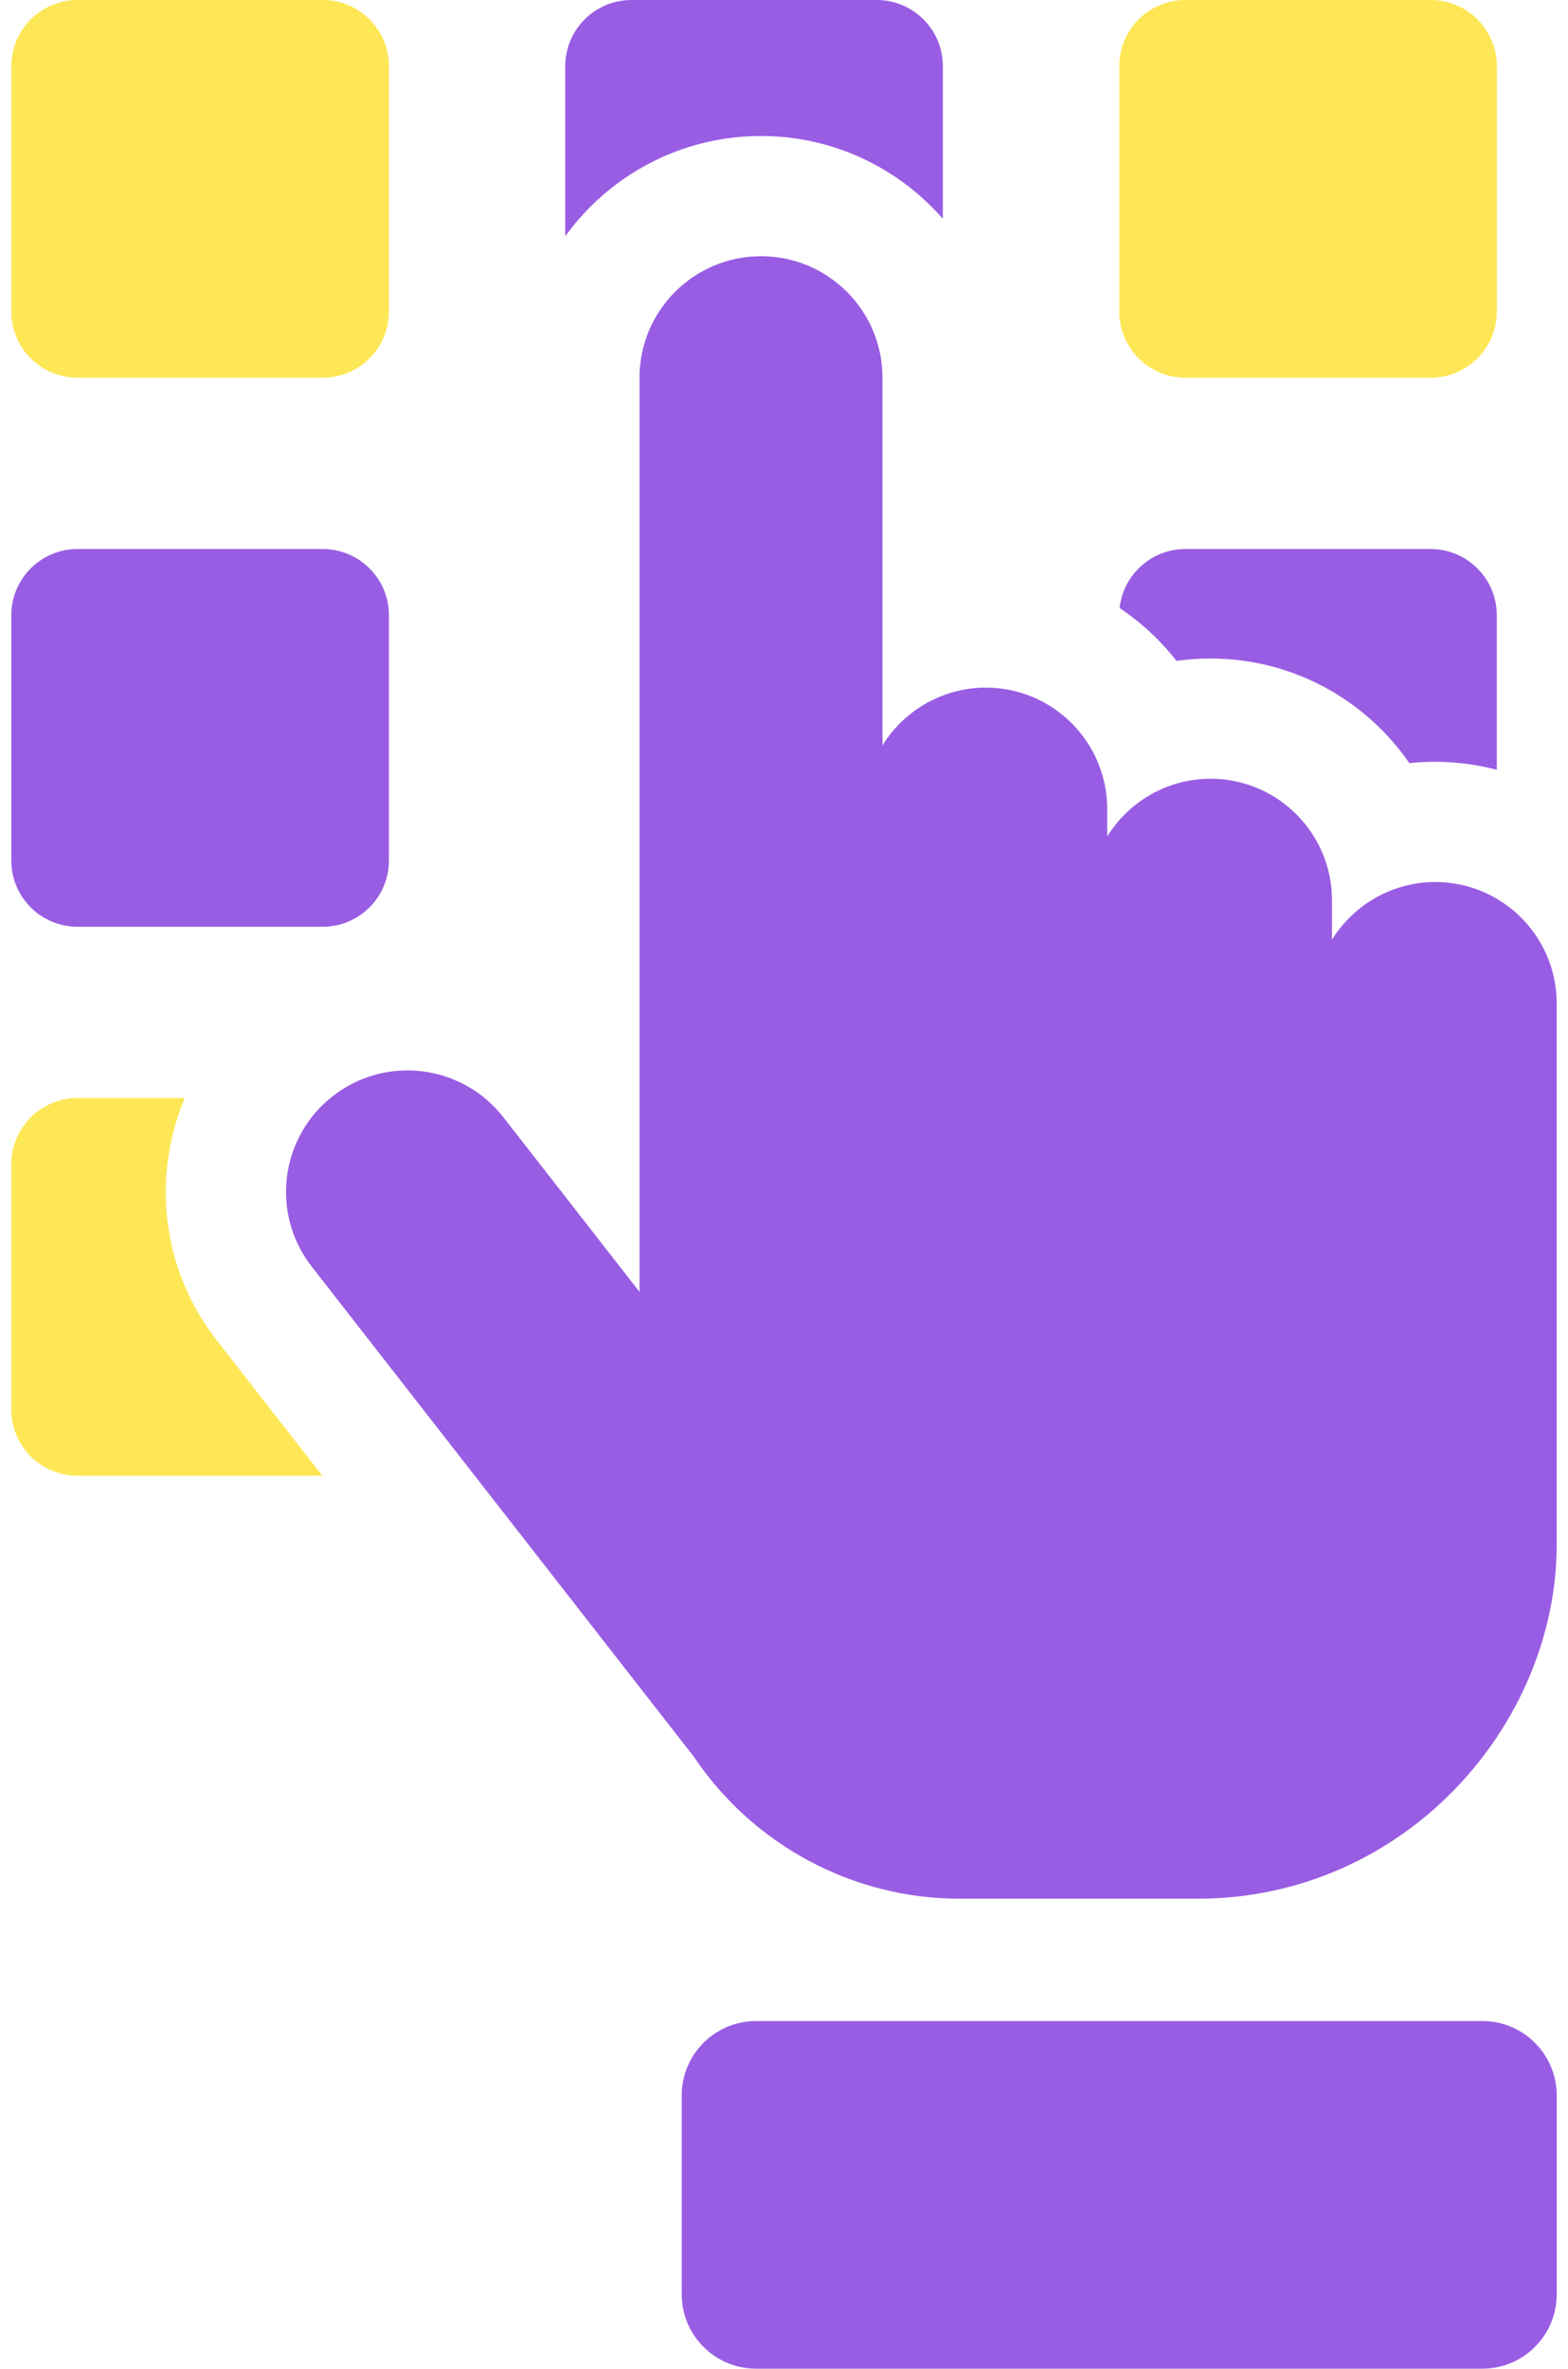 <svg width="98" height="148" viewBox="0 0 98 148" fill="none" xmlns="http://www.w3.org/2000/svg">
<path d="M4.845 57.905H20.17C22.456 57.905 24.308 56.052 24.308 53.767V38.442C24.308 36.157 22.456 34.304 20.17 34.304H4.845C2.56 34.304 0.707 36.157 0.707 38.442V53.767C0.707 56.053 2.559 57.905 4.845 57.905Z" fill="#995DE3"/>
<path d="M89.412 34.304H74.087C71.954 34.304 70.2 35.918 69.975 37.99C71.329 38.895 72.532 40.01 73.53 41.293C74.227 41.196 74.936 41.145 75.653 41.145C80.804 41.145 85.36 43.736 88.087 47.684C88.619 47.627 89.156 47.599 89.699 47.599C91.03 47.599 92.32 47.774 93.55 48.098V38.442C93.55 36.157 91.698 34.304 89.412 34.304Z" fill="#995DE3"/>
<path d="M10.479 72.619C10.653 71.219 11.017 69.873 11.547 68.607H4.845C2.56 68.607 0.707 70.46 0.707 72.745V88.07C0.707 90.356 2.559 92.208 4.845 92.208H20.148L13.559 83.761C11.078 80.58 9.985 76.622 10.479 72.619Z" fill="#FEE756"/>
<path d="M21.392 68.07C17.578 70.507 16.753 75.642 19.483 79.141L43.354 109.749C47.045 115.249 53.263 118.635 59.976 118.635H74.837C87.772 118.635 97.294 107.809 97.294 96.49C97.294 92.419 97.294 66.538 97.294 62.703C97.294 58.509 93.894 55.11 89.701 55.11C87.061 55.11 84.623 56.496 83.248 58.718V56.25C83.248 52.056 79.848 48.657 75.655 48.657C73.022 48.657 70.58 50.038 69.201 52.265V50.555C69.201 46.362 65.802 42.963 61.609 42.963C58.976 42.963 56.533 44.344 55.155 46.57V23.602C55.155 19.409 51.756 16.009 47.563 16.009C43.37 16.009 39.97 19.408 39.97 23.602V80.719L31.457 69.803C31.456 69.802 31.455 69.801 31.455 69.801C29.063 66.738 24.705 65.957 21.392 68.07Z" fill="#995DE3"/>
<path d="M92.647 126.278H47.256C44.689 126.278 42.607 128.36 42.607 130.927V143.351C42.607 145.918 44.689 148 47.256 148H92.647C95.213 148 97.295 145.918 97.295 143.351V130.927C97.295 128.36 95.213 126.278 92.647 126.278Z" fill="#995DE3"/>
<path d="M47.562 8.497C52.092 8.497 56.159 10.504 58.929 13.672V4.138C58.929 1.853 57.077 0 54.791 0H39.466C37.181 0 35.328 1.853 35.328 4.138V14.759C38.075 10.969 42.534 8.497 47.562 8.497Z" fill="#995DE3"/>
<path d="M4.845 23.601H20.17C22.456 23.601 24.308 21.748 24.308 19.463V4.138C24.308 1.853 22.456 0 20.17 0H4.845C2.56 0 0.707 1.853 0.707 4.138V19.463C0.707 21.749 2.559 23.601 4.845 23.601Z" fill="#FEE756"/>
<path d="M74.089 23.601H89.415C91.7 23.601 93.552 21.748 93.552 19.463V4.138C93.552 1.853 91.7 0 89.415 0H74.089C71.804 0 69.951 1.853 69.951 4.138V19.463C69.951 21.749 71.804 23.601 74.089 23.601Z" fill="#FEE756"/>
</svg>
